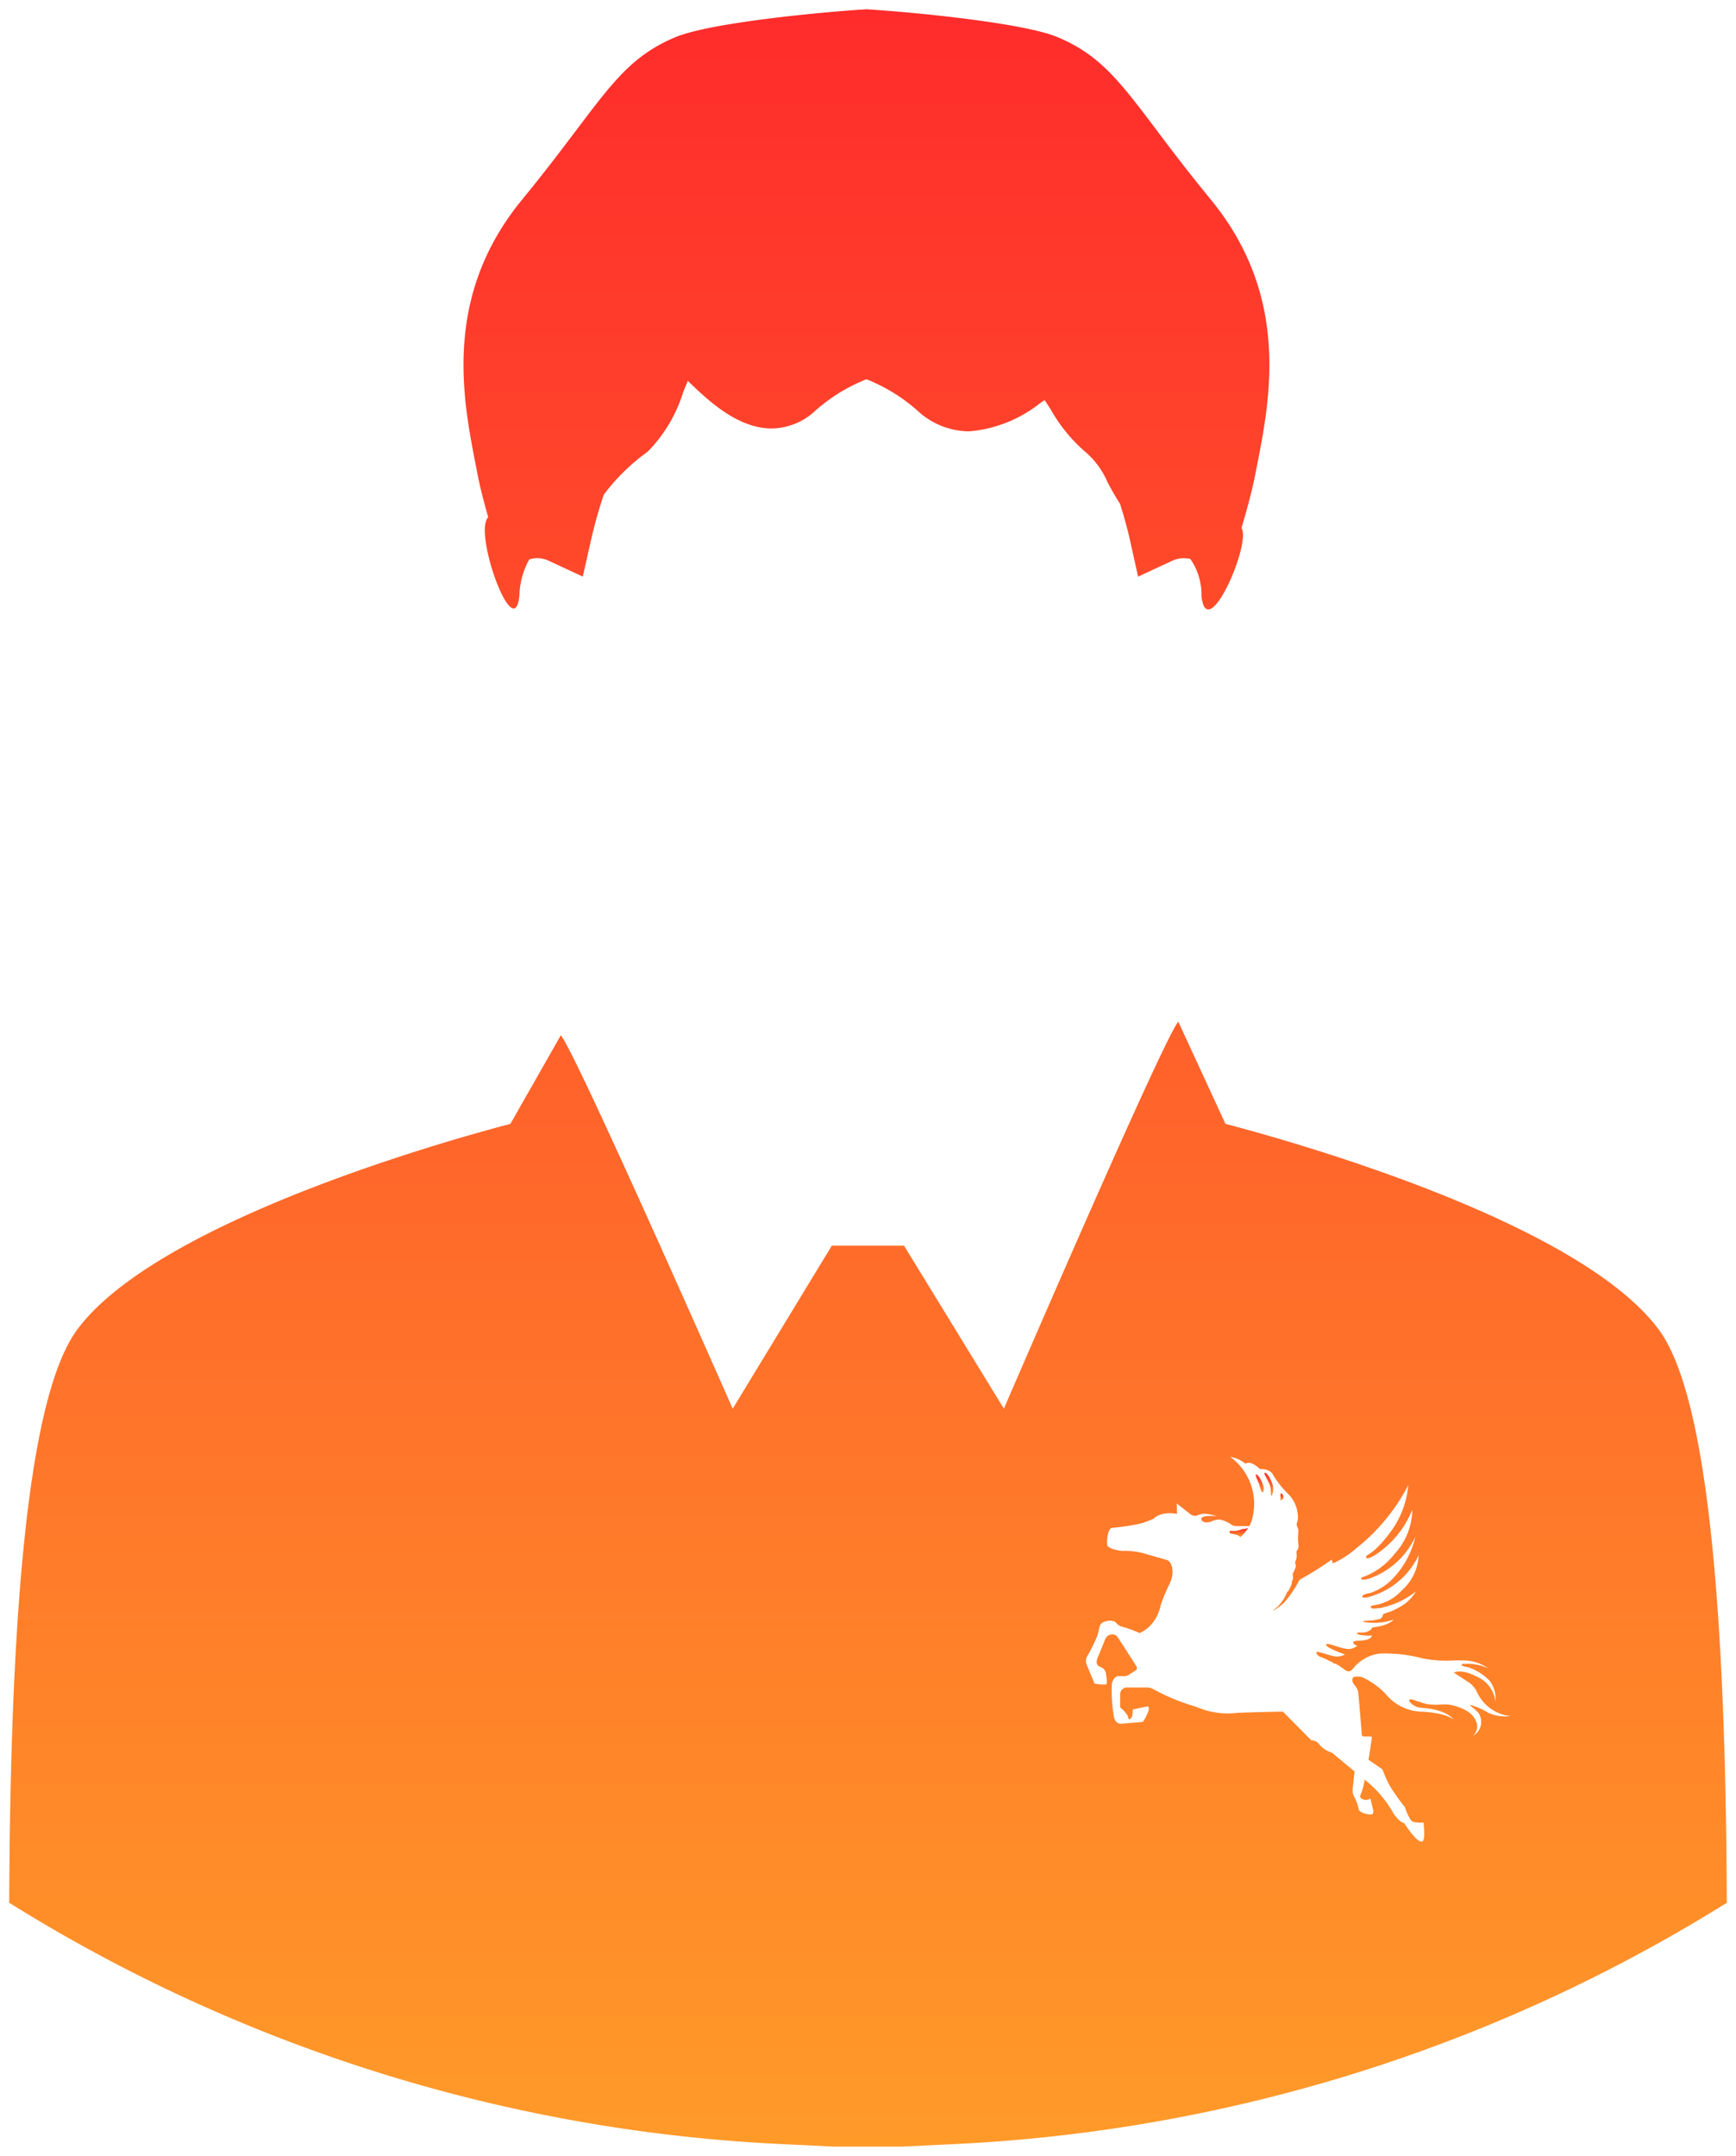 <svg xmlns="http://www.w3.org/2000/svg" xmlns:xlink="http://www.w3.org/1999/xlink" width="94.574" height="117.412" viewBox="0 0 94.574 117.412"><defs><linearGradient id="a" x1="0.5" x2="0.5" y2="1" gradientUnits="objectBoundingBox"><stop offset="0" stop-color="#ff2b2b"/><stop offset="1" stop-color="#ff9b29"/></linearGradient></defs><g transform="translate(0.502 0.504)"><path d="M44.923,116.408l-2.488-.121A87.308,87.308,0,0,1,.776,103.606L0,103.13l.005-.912C.106,85.042,1.32,75.126,3.714,71.9c4.5-6.057,21.16-10.56,23.588-11.192l2.748-4.827c.8.9,9.364,20.338,9.364,20.338l5.4-8.879h3.934l5.44,8.877s8.648-20.062,9.5-21.079l2.569,5.567c3.432.9,19.2,5.28,23.6,11.195,2.395,3.226,3.608,13.142,3.709,30.316l.005.914-.776.476a87.32,87.32,0,0,1-41.659,12.681l-2.485.121ZM76.952,99.8c.242-.021.092-1.047.092-1.047a1.509,1.509,0,0,1-.565-.035c-.207-.068-.45-.806-.45-.806a12.043,12.043,0,0,1-.819-1.153,7.63,7.63,0,0,1-.4-.9l-.759-.519s.193-1.176.183-1.233-.311-.035-.414-.035S73.689,94,73.689,94s-.161-2.041-.2-2.351-.381-.46-.311-.716c.021-.093.1-.172.528-.093a4.261,4.261,0,0,1,1.258.89,2.626,2.626,0,0,0,2.051.991c1.207.076,1.59.354,1.694.454a.105.105,0,0,0,.021.024c-.005-.006-.012-.015-.021-.024-.482-.612-1.584-.639-1.854-.675a.832.832,0,0,1-.563-.331c-.106-.15.125-.117.125-.117s.438.15.762.242a3.267,3.267,0,0,0,.816.038,3.894,3.894,0,0,1,.392,0c.232.023,1.175.218,1.464.8a.68.68,0,0,1-.1.887.361.361,0,0,0,.114-.068.861.861,0,0,0,.139-1.211c-.185-.185-.439-.346-.414-.392a4.024,4.024,0,0,1,.98.427,2.174,2.174,0,0,0,1.209.185,2.265,2.265,0,0,1-1.81-1.292,1.377,1.377,0,0,0-.413-.517l-.853-.556s.379-.252,1.3.242a1.653,1.653,0,0,1,.958,1.34,1.573,1.573,0,0,0-.313-1.143,2.908,2.908,0,0,0-1.175-.737s-.356-.046-.356-.125.231-.06.231-.06a2.7,2.7,0,0,1,1.232.253,2.371,2.371,0,0,0-1.463-.435c-.148-.009-.3,0-.464,0a6.4,6.4,0,0,1-1.692-.122,7.9,7.9,0,0,0-2.3-.253,2.194,2.194,0,0,0-1.488.865c-.125.139-.275.139-.471-.025a3.5,3.5,0,0,0-.484-.311c0,.016-.005.028-.005.041-.03-.022-.052-.037-.1-.075a1.364,1.364,0,0,0-.2-.1,3.226,3.226,0,0,0-.455-.206c-.138-.046-.264-.174-.242-.253s.324.046.808.172a.937.937,0,0,0,.748-.057c-.473-.172-1.062-.414-1.025-.541s.566.138,1.025.217a.711.711,0,0,0,.669-.161s-.173-.021-.217-.138.217-.125.217-.125c.8,0,.8-.288.8-.288a2.7,2.7,0,0,1-.6-.025c-.3-.044-.253-.148-.081-.139.588.048.7-.276.7-.276.933-.092,1.162-.427,1.162-.427a3.236,3.236,0,0,1-1.625.129c-.068-.025-.046-.068.221-.068a2.719,2.719,0,0,0,.6-.082.272.272,0,0,0,.218-.232c.035-.126.242-.046.889-.414a2.284,2.284,0,0,0,.91-.865,4.516,4.516,0,0,1-1.939.9c-.228.024-.481.07-.516-.023s.127-.117.127-.117a2.547,2.547,0,0,0,1.557-.816,2.706,2.706,0,0,0,.92-1.913,4.215,4.215,0,0,1-2.155,2.073c-.4.163-.876.324-.912.185s.416-.2.416-.2a3.056,3.056,0,0,0,1.154-.7,4.84,4.84,0,0,0,1.314-2.365,4.336,4.336,0,0,1-2.536,2.283c-.149.046-.381.082-.415.011s.16-.124.16-.124a3.809,3.809,0,0,0,1.648-1.225,3.616,3.616,0,0,0,.98-2.419,5.3,5.3,0,0,1-2.026,2.466c-.207.127-.428.232-.485.152s.1-.173.1-.173.484-.2,1.314-1.36a4.974,4.974,0,0,0,.875-2.419,10.6,10.6,0,0,1-2.87,3.466,4.76,4.76,0,0,1-1.233.786l-.068-.2a18.5,18.5,0,0,1-1.752,1.1,6.062,6.062,0,0,1-.844,1.246,3.242,3.242,0,0,1-.588.439l-.01-.014A2.223,2.223,0,0,0,69.62,86.2c.1-.046.185-.3.185-.3a.459.459,0,0,0,.068-.3c.117-.068.046-.379.046-.379a2.412,2.412,0,0,0,.174-.4c0-.1-.06-.254-.025-.29a.622.622,0,0,0,.071-.345c-.015-.125-.015-.239.046-.286s.056-.22.044-.334-.022-.256-.022-.313c.01-.135.022-.264.022-.4s-.125-.264-.08-.4a.775.775,0,0,0,.058-.323,1.814,1.814,0,0,0-.53-1.269,5.274,5.274,0,0,1-.816-1.023c-.163-.371-.727-.335-.727-.335-.544-.519-.784-.288-.784-.288a1.737,1.737,0,0,0-.83-.371,3.164,3.164,0,0,1,1.232,3.217,1.808,1.808,0,0,1-.192.552h-.648a.594.594,0,0,1-.312-.068,1.6,1.6,0,0,0-.656-.289,1.029,1.029,0,0,0-.5.129s-.428.114-.5-.14.842-.174.842-.174a3.6,3.6,0,0,0-.485-.114.957.957,0,0,0-.567.068.38.38,0,0,1-.366-.046l-.762-.6.01.565c-.933-.149-1.255.254-1.28.275-.228.093-.459.185-.687.253a14.753,14.753,0,0,1-1.592.242c-.232.057-.278.819-.232.957s.553.311.958.289a4.4,4.4,0,0,1,.944.114l1.36.391c.289.128.413.727.125,1.3a9.737,9.737,0,0,0-.481,1.152,2.245,2.245,0,0,1-.488,1.025,1.822,1.822,0,0,1-.667.495,6.239,6.239,0,0,0-.909-.334.669.669,0,0,1-.406-.274.78.78,0,0,0-.666.024c-.242.1-.174.332-.346.806a8.917,8.917,0,0,1-.531,1.059.54.54,0,0,0-.035.405l.438,1.058a1.974,1.974,0,0,0,.634.058c.09-.058,0-.529,0-.529a.447.447,0,0,0-.313-.427c-.31-.093-.161-.462-.161-.462l.381-.931s.079-.335.357-.371a.362.362,0,0,1,.381.161s.887,1.372.979,1.521a.208.208,0,0,1,.022.242s-.368.254-.485.314a.828.828,0,0,1-.31.027,1.025,1.025,0,0,0-.221.005c-.158.025-.285.22-.321.462a9.3,9.3,0,0,0,.1,1.66c.082.574.484.46.484.46l1.107-.092a2.188,2.188,0,0,0,.289-.553c.125-.345-.071-.289-.071-.289l-.758.161a3.043,3.043,0,0,1-.036.346c-.021.117-.2.3-.22.093s-.438-.553-.438-.553v-.716a.388.388,0,0,1,.322-.367h1.12a.792.792,0,0,1,.322.068,11.474,11.474,0,0,0,2.363.98,4.34,4.34,0,0,0,2.269.334c1.165-.046,2.468-.068,2.468-.068l1.553,1.567a.54.54,0,0,1,.45.242,1.438,1.438,0,0,0,.67.428l1.232,1.023s-.08.809-.1.936a.794.794,0,0,0,.093.471,2.125,2.125,0,0,1,.232.645c.034.2.53.311.691.288s.1-.242.1-.242l-.15-.62a.483.483,0,0,1-.311.068s-.345-.061-.22-.289a3.577,3.577,0,0,0,.22-.808,6.136,6.136,0,0,1,1.578,1.856c.381.53.563.495.563.495C76.213,99.13,76.709,99.822,76.952,99.8Zm1.8-6.58Zm-13.8-61.308a3.412,3.412,0,0,0-.609-1.977,2.077,2.077,0,0,0-.364-.039,1.542,1.542,0,0,0-.654.158l-1.825.849-.438-1.967c-.136-.61-.311-1.249-.545-2-.283-.43-.5-.836-.691-1.194a4.468,4.468,0,0,0-1.213-1.646,8.579,8.579,0,0,1-1.859-2.275c-.106-.169-.237-.37-.349-.534-.081.054-.171.117-.252.172a7.145,7.145,0,0,1-3.859,1.529,4.158,4.158,0,0,1-2.672-1A9.441,9.441,0,0,0,46.7,20.151a9.424,9.424,0,0,0-2.9,1.817,3.505,3.505,0,0,1-2.267.863c-1.851,0-3.456-1.534-4.416-2.449l-.147-.141c-.087.2-.174.42-.253.609a7.987,7.987,0,0,1-1.927,3.241,11.017,11.017,0,0,0-2.4,2.348,25.847,25.847,0,0,0-.7,2.494L31.248,30.9l-1.826-.849a1.528,1.528,0,0,0-.656-.158,1.484,1.484,0,0,0-.435.071,4.288,4.288,0,0,0-.536,1.945c-.267,2.817-2.536-3.409-1.7-4.245-.274-.96-.466-1.736-.588-2.365l-.084-.438c-.722-3.674-1.807-9.228,2.52-14.494,1.23-1.5,2.151-2.724,2.966-3.8,1.994-2.645,3.093-4.1,5.415-5.058C38.193.74,44.089.163,46.651.005L46.7,0l.052.005c2.561.158,8.455.735,10.324,1.5,2.322.955,3.419,2.414,5.416,5.058.81,1.081,1.736,2.3,2.966,3.8,4.327,5.269,3.241,10.82,2.519,14.494l-.087.438c-.143.756-.394,1.728-.758,2.961.448.671-1.058,4.433-1.807,4.432C65.139,32.692,65,32.465,64.948,31.909Z" stroke="rgba(0,0,0,0)" stroke-miterlimit="10" stroke-width="1" fill="url(#a)"/><path d="M85.431,100.03a.182.182,0,0,0,.115-.219s-.046-.149-.127-.138.011.277-.046.369c.023,0,.034-.012.058-.012" transform="translate(-16.133 -18.834)" fill="url(#a)"/><path d="M84.722,99.513a.98.98,0,0,0,.011-.68c-.138-.334-.323-.612-.415-.542-.045.034.174.38.266.6.149.381.023.693.138.623" transform="translate(-15.932 -18.571)" fill="url(#a)"/><path d="M84.141,99.35a.64.64,0,0,0-.034-.438c-.081-.277-.289-.542-.358-.518s.092.345.15.484.127.553.242.472" transform="translate(-15.823 -18.592)" fill="url(#a)"/><path d="M82.494,102.426c.024.015.04.039.062.056a1.918,1.918,0,0,0,.432-.5.92.92,0,0,1-.322.062,1.2,1.2,0,0,1-.657.092s-.092.08,0,.138.3.035.484.15" transform="translate(-15.489 -19.271)" fill="url(#a)"/></g></svg>